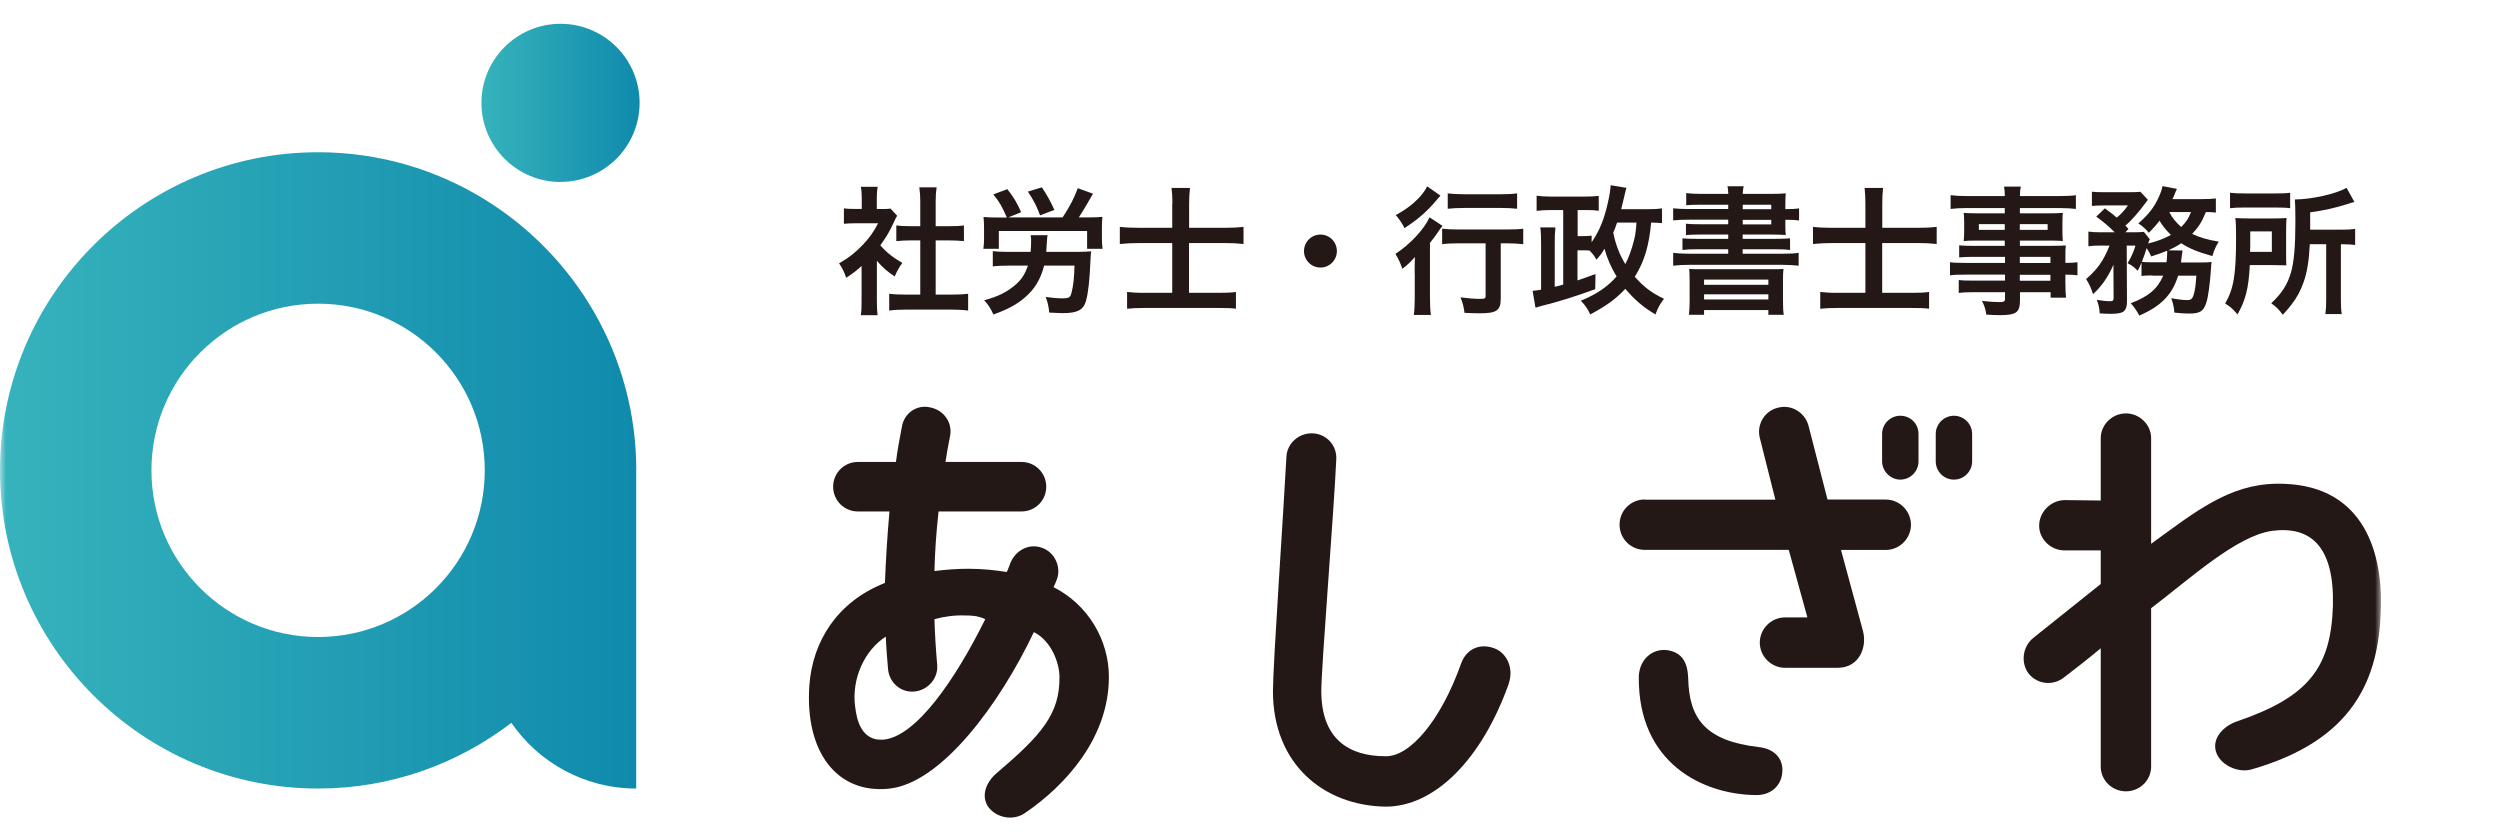 <svg width="210" height="70" viewBox="0 0 210 70" fill="none" xmlns="http://www.w3.org/2000/svg">
<mask id="mask0_161_42" style="mask-type:luminance" maskUnits="userSpaceOnUse" x="0" y="0" width="200" height="70">
<path d="M200 0H0V70H200V0Z" fill="white"/>
</mask>
<g mask="url(#mask0_161_42)">
<path d="M53.449 39.509C53.449 29.904 48.356 21.467 40.72 16.757C36.649 14.243 31.85 12.788 26.721 12.788C11.986 12.788 0 24.774 0 39.509C0 54.251 11.986 66.237 26.721 66.237C32.828 66.237 38.449 64.172 42.954 60.718C45.247 64.047 49.091 66.237 53.441 66.237V39.516L53.449 39.509ZM26.721 53.508C18.989 53.508 12.721 47.24 12.721 39.509C12.721 31.778 18.989 25.509 26.721 25.509C34.452 25.509 40.72 31.778 40.72 39.509C40.72 47.24 34.452 53.508 26.721 53.508Z" fill="url(#paint0_linear_161_42)"/>
<path d="M47.084 15.279C50.751 15.279 53.727 12.303 53.727 8.636C53.727 4.969 50.751 2 47.084 2C43.417 2 40.44 4.976 40.44 8.643C40.44 12.31 43.417 15.287 47.084 15.287V15.279Z" fill="url(#paint1_linear_161_42)"/>
<path d="M73.658 25.289C73.658 25.832 73.673 26.126 73.717 26.479H72.306C72.365 26.134 72.372 25.818 72.372 25.267V22.342C71.916 22.761 71.674 22.944 71.079 23.334C70.939 22.893 70.726 22.474 70.483 22.121C71.299 21.658 71.858 21.21 72.49 20.549C73.033 19.975 73.371 19.505 73.761 18.755H71.865C71.446 18.755 71.204 18.77 70.888 18.799V17.506C71.181 17.543 71.424 17.55 71.806 17.55H72.387V16.573C72.387 16.271 72.365 15.956 72.313 15.691H73.724C73.68 15.956 73.651 16.213 73.651 16.602V17.558H74.128C74.489 17.558 74.65 17.543 74.805 17.521L75.363 18.123C75.26 18.3 75.187 18.417 75.106 18.616C74.724 19.453 74.503 19.836 73.945 20.607C74.489 21.225 75.025 21.643 75.797 22.084C75.517 22.459 75.341 22.783 75.157 23.224C74.555 22.827 74.158 22.489 73.658 21.908V25.281V25.289ZM78.597 24.745H79.993C80.573 24.745 80.956 24.723 81.323 24.679V26.09C80.919 26.031 80.463 26.009 79.993 26.009H76.01C75.547 26.009 75.099 26.031 74.694 26.09V24.679C75.069 24.723 75.473 24.745 76.032 24.745H77.303V20.196H76.429C76.032 20.196 75.657 20.218 75.29 20.255V18.939C75.628 18.983 75.929 18.998 76.429 18.998H77.303V16.948C77.303 16.47 77.281 16.191 77.222 15.735H78.677C78.611 16.198 78.597 16.448 78.597 16.948V18.998H79.831C80.353 18.998 80.647 18.983 80.97 18.939V20.255C80.595 20.218 80.235 20.196 79.831 20.196H78.597V24.745Z" fill="#231815"/>
<path d="M84.571 18.263C84.138 17.285 83.969 16.984 83.439 16.33L84.615 15.889C85.174 16.609 85.387 16.962 85.776 17.822L84.696 18.263H89.26C89.899 17.285 90.252 16.587 90.531 15.808L91.81 16.271C91.741 16.389 91.562 16.7 91.273 17.205C91.053 17.579 90.818 17.962 90.619 18.263H91.413C91.935 18.263 92.229 18.248 92.603 18.219C92.567 18.498 92.559 18.741 92.559 19.174V20.027C92.559 20.387 92.574 20.578 92.618 20.901H91.317V19.402H83.902V20.901H82.602C82.646 20.585 82.66 20.343 82.66 20.027V19.189C82.66 18.77 82.646 18.513 82.616 18.226C82.998 18.263 83.256 18.27 83.792 18.27H84.586L84.571 18.263ZM90.472 21.158C90.876 21.158 91.369 21.136 91.663 21.114C91.626 21.327 91.626 21.372 91.604 21.798C91.523 23.613 91.42 24.546 91.222 25.281C91.009 26.038 90.502 26.303 89.274 26.303C89.054 26.303 88.914 26.288 88.135 26.259C88.091 25.744 87.996 25.34 87.834 24.943C88.268 25.009 88.833 25.061 89.194 25.061C89.811 25.061 89.906 25.002 90.017 24.546C90.156 24.024 90.23 23.37 90.259 22.312H87.709C87.408 23.466 86.908 24.289 86.1 24.98C85.416 25.575 84.681 25.972 83.447 26.42C83.212 25.898 82.991 25.56 82.668 25.222C83.77 24.928 84.498 24.583 85.203 24.002C85.776 23.539 86.1 23.047 86.342 22.312H84.769C84.248 22.312 83.719 22.334 83.395 22.378V21.1C83.653 21.136 84.189 21.158 84.755 21.158H86.57C86.607 20.776 86.614 20.585 86.614 20.159C86.614 20.041 86.599 19.894 86.577 19.755H87.996C87.959 19.909 87.952 20.056 87.93 20.438C87.915 20.754 87.907 20.894 87.885 21.158H90.457H90.472ZM87.364 18.087C87.062 17.271 86.849 16.867 86.342 16.095L87.518 15.735C87.937 16.367 88.231 16.889 88.569 17.631L87.371 18.087H87.364Z" fill="#231815"/>
<path d="M98.482 17.116C98.482 16.573 98.46 16.205 98.409 15.786H99.959C99.915 16.205 99.886 16.58 99.886 17.124V19.137H102.84C103.413 19.137 103.935 19.115 104.457 19.057V20.497C103.935 20.438 103.487 20.416 102.884 20.416H99.878V24.598H102.348C103.053 24.598 103.399 24.583 103.818 24.524V25.935C103.384 25.876 103.024 25.869 102.363 25.869H96.145C95.491 25.869 95.094 25.891 94.675 25.935V24.524C95.058 24.568 95.432 24.598 96.13 24.598H98.467V20.416H95.763C95.124 20.416 94.631 20.438 94.065 20.497V19.057C94.58 19.115 95.079 19.137 95.763 19.137H98.467V17.109L98.482 17.116Z" fill="#231815"/>
<path d="M112.298 21.092C112.298 21.857 111.681 22.474 110.917 22.474C110.152 22.474 109.535 21.857 109.535 21.092C109.535 20.328 110.152 19.703 110.917 19.703C111.681 19.703 112.298 20.321 112.298 21.092Z" fill="#231815"/>
<path d="M118.831 22.937C118.831 22.444 118.831 22.378 118.853 21.585C118.552 21.945 118.199 22.283 117.795 22.577C117.619 22.055 117.472 21.754 117.215 21.327C118.435 20.534 119.632 19.255 120.081 18.256L121.176 18.976C121.058 19.101 120.955 19.24 120.794 19.49C120.529 19.872 120.419 20.027 120.117 20.401V24.987C120.117 25.604 120.139 26.067 120.198 26.457H118.758C118.817 26.097 118.839 25.582 118.839 24.98V22.944L118.831 22.937ZM120.999 16.433C120.916 16.526 120.801 16.658 120.654 16.83C119.897 17.741 119.067 18.461 117.979 19.16C117.744 18.704 117.545 18.425 117.244 18.064C118.163 17.565 118.758 17.102 119.324 16.47C119.581 16.169 119.728 15.948 119.882 15.654L120.999 16.433ZM122.572 20.438C122.035 20.438 121.499 20.46 121.139 20.512V19.211C121.492 19.255 122.013 19.277 122.572 19.277H126.533C127.187 19.277 127.65 19.255 127.951 19.211V20.512C127.569 20.468 127.077 20.438 126.562 20.438H126.063V25.075C126.063 26.075 125.725 26.317 124.314 26.317C123.917 26.317 123.571 26.303 123.02 26.28C122.947 25.766 122.881 25.465 122.682 24.98C123.299 25.061 123.902 25.105 124.27 25.105C124.733 25.105 124.791 25.083 124.791 24.826V20.438H122.565H122.572ZM121.602 16.242C121.925 16.286 122.359 16.316 122.961 16.316H126.107C126.687 16.316 127.084 16.293 127.437 16.242V17.535C127.033 17.491 126.599 17.469 126.136 17.469H122.969C122.476 17.469 121.991 17.491 121.609 17.535V16.242H121.602Z" fill="#231815"/>
<path d="M139.592 18.741C139.335 18.719 139.129 18.704 138.696 18.697C138.519 20.651 138.122 21.982 137.321 23.245C138.064 24.098 138.776 24.627 139.776 25.098C139.43 25.553 139.276 25.832 139.056 26.413C138.034 25.81 137.277 25.156 136.528 24.26C135.712 25.134 134.948 25.678 133.581 26.413C133.346 25.913 133.184 25.678 132.787 25.259C134.102 24.723 134.999 24.12 135.793 23.224C135.33 22.459 134.999 21.71 134.779 20.894C134.499 21.357 134.418 21.452 134.102 21.812C133.919 21.489 133.786 21.313 133.522 21.048C133.309 21.026 133.184 21.026 132.824 21.026H132.508V23.554C132.89 23.429 133.184 23.319 134.022 23.018L134 24.289C132.361 24.892 130.832 25.369 129.473 25.7C129.37 25.737 129.348 25.737 129.157 25.796C129.093 25.81 129.034 25.825 128.98 25.84L128.738 24.429C129.061 24.392 129.135 24.392 129.451 24.333V20.453C129.451 19.77 129.436 19.498 129.384 19.101H130.656C130.612 19.52 130.597 19.821 130.597 20.438V24.091C130.95 24.01 131.031 23.988 131.31 23.907V17.646H130.215C129.84 17.646 129.414 17.668 129.076 17.712V16.441C129.458 16.485 129.796 16.514 130.274 16.514H133.081C133.595 16.514 133.941 16.492 134.294 16.455V17.704C133.978 17.66 133.75 17.646 133.316 17.646H132.522V19.836H132.838C133.301 19.836 133.493 19.821 133.698 19.792V20.35C134.374 19.351 134.749 18.432 135.073 16.977C135.197 16.433 135.286 15.86 135.293 15.559L136.623 15.779C136.564 15.955 136.557 15.999 136.498 16.257C136.459 16.443 136.354 16.881 136.182 17.572H138.453C138.967 17.572 139.313 17.55 139.607 17.506V18.755L139.592 18.741ZM135.837 18.689C135.697 19.108 135.638 19.262 135.513 19.542C135.712 20.541 136.035 21.379 136.528 22.187C136.822 21.629 137.086 20.887 137.285 20.071C137.387 19.615 137.424 19.336 137.461 18.697H135.844L135.837 18.689Z" fill="#231815"/>
<path d="M145.177 17.197H142.781C142.26 17.197 141.944 17.212 141.642 17.241V16.22C141.98 16.264 142.377 16.286 142.921 16.286H145.177C145.162 15.985 145.155 15.911 145.111 15.647H146.471C146.412 15.882 146.404 15.97 146.39 16.286H148.727C149.307 16.286 149.682 16.271 150.005 16.242C149.983 16.455 149.969 16.683 149.969 17.227V17.565H150.064C150.557 17.565 150.806 17.55 151.122 17.506V18.52C150.843 18.476 150.549 18.461 150.027 18.461H149.969V18.917C149.969 19.277 149.983 19.6 150.005 19.74C149.667 19.718 149.322 19.703 148.793 19.703H146.382V20.063H149.153C149.748 20.063 150.035 20.049 150.365 20.019V20.997C150.02 20.953 149.704 20.938 149.153 20.938H146.382V21.313H149.748C150.343 21.313 150.748 21.291 151.086 21.239V22.32C150.689 22.275 150.233 22.246 149.748 22.246H141.9C141.385 22.246 140.959 22.268 140.547 22.32V21.239C140.885 21.283 141.326 21.313 141.9 21.313H145.17V20.938H142.539C141.995 20.938 141.664 20.953 141.326 20.997V20.019C141.664 20.056 141.958 20.063 142.539 20.063H145.17V19.703H142.774C142.252 19.703 141.951 19.718 141.62 19.747V18.792C141.936 18.829 142.238 18.836 142.774 18.836H145.17V18.454H141.885C141.29 18.454 140.944 18.469 140.547 18.513V17.499C140.907 17.535 141.304 17.557 141.885 17.557H145.17V17.183L145.177 17.197ZM141.929 23.73C141.929 23.069 141.914 22.871 141.892 22.591C142.186 22.613 142.355 22.613 143.127 22.613H148.565C149.344 22.613 149.542 22.613 149.814 22.591C149.778 22.834 149.77 23.106 149.77 23.73V25.23C149.77 25.832 149.792 26.17 149.836 26.442H148.543V26.045H143.142V26.442H141.87C141.907 26.104 141.929 25.759 141.929 25.244V23.73ZM143.142 23.922H148.543V23.488H143.142V23.922ZM143.142 25.156H148.543V24.723H143.142V25.156ZM148.785 17.197H146.39V17.572H148.785V17.197ZM146.39 18.469V18.851H148.785V18.469H146.39Z" fill="#231815"/>
<path d="M156.693 17.116C156.693 16.573 156.671 16.205 156.627 15.786H158.177C158.133 16.205 158.111 16.58 158.111 17.124V19.137H161.066C161.639 19.137 162.161 19.115 162.682 19.057V20.497C162.161 20.438 161.712 20.416 161.11 20.416H158.104V24.598H160.573C161.286 24.598 161.624 24.583 162.043 24.524V25.935C161.609 25.876 161.249 25.869 160.588 25.869H154.371C153.717 25.869 153.327 25.891 152.901 25.935V24.524C153.283 24.568 153.658 24.598 154.356 24.598H156.693V20.416H153.989C153.349 20.416 152.857 20.438 152.291 20.497V19.057C152.805 19.115 153.305 19.137 153.989 19.137H156.693V17.109V17.116Z" fill="#231815"/>
<path d="M168.4 21.577H165.644C165.225 21.577 164.887 21.592 164.571 21.622V20.607C164.85 20.644 165.152 20.651 165.666 20.651H168.4V20.21H165.93C165.512 20.21 165.218 20.225 164.953 20.247C164.975 20.005 164.99 19.755 164.99 19.468V18.697C164.99 18.373 164.975 18.16 164.953 17.881C165.254 17.903 165.497 17.918 165.945 17.918H168.4V17.477H165.21C164.637 17.477 164.255 17.499 163.851 17.55V16.396C164.211 16.441 164.608 16.47 165.284 16.47H168.407C168.392 16.066 168.385 15.934 168.341 15.676H169.752C169.693 15.934 169.678 16.051 169.671 16.47H172.941C173.617 16.47 174 16.448 174.374 16.396V17.55C173.978 17.506 173.573 17.477 173.015 17.477H169.671V17.918H172.302C172.743 17.918 173 17.903 173.279 17.881C173.257 18.138 173.243 18.337 173.243 18.697V19.468C173.243 19.814 173.257 19.99 173.279 20.247C173.022 20.225 172.721 20.21 172.346 20.21H169.671V20.651H172.28C172.963 20.651 173.199 20.637 173.529 20.615C173.493 20.909 173.493 21.07 173.493 21.673V22.084C173.992 22.084 174.271 22.062 174.507 22.026V23.128C174.227 23.091 174.007 23.069 173.493 23.069V23.745C173.493 24.348 173.507 24.664 173.551 25.002H172.251V24.546H169.678V25.2C169.678 26.251 169.384 26.472 167.966 26.472C167.687 26.472 167.224 26.45 166.849 26.428C166.783 25.965 166.709 25.73 166.489 25.274C167.121 25.347 167.547 25.377 167.966 25.377C168.326 25.377 168.422 25.318 168.422 25.105V24.546H165.688C165.166 24.546 164.887 24.561 164.534 24.605V23.525C164.85 23.562 165.049 23.569 165.637 23.569H168.422V23.069H165.078C164.417 23.069 164.101 23.084 163.799 23.128V22.026C164.101 22.07 164.395 22.084 165.056 22.084H168.422V21.57L168.4 21.577ZM166.224 18.829V19.307H168.4V18.829H166.224ZM169.664 19.307H172.001V18.829H169.664V19.307ZM172.236 22.092V21.577H169.664V22.092H172.236ZM169.664 23.584H172.236V23.084H169.664V23.584Z" fill="#231815"/>
<path d="M180.805 23.135C180.349 23.135 180.143 23.15 179.886 23.179V22.062C179.768 22.356 179.724 22.437 179.57 22.746C179.247 22.422 179.107 22.312 178.718 22.107C179.011 21.629 179.232 21.144 179.379 20.629H178.644L178.666 25.347C178.666 25.707 178.6 25.95 178.424 26.126C178.262 26.281 177.902 26.361 177.343 26.361C177.086 26.361 176.726 26.347 176.373 26.325C176.351 25.884 176.292 25.612 176.131 25.186C176.608 25.267 176.946 25.303 177.167 25.303C177.483 25.303 177.549 25.259 177.542 25.024L177.527 22.239C177.086 23.26 176.55 24.032 175.815 24.708C175.638 24.157 175.499 23.87 175.234 23.437C176.175 22.636 176.704 21.886 177.204 20.629H176.403C175.962 20.629 175.69 20.644 175.425 20.688V19.453C175.719 19.498 175.998 19.512 176.476 19.512H177.637C177.079 18.961 176.623 18.579 176.087 18.197L176.807 17.499C177.461 17.991 177.52 18.02 177.806 18.278C178.188 17.976 178.446 17.682 178.747 17.256H176.719C176.314 17.256 176.02 17.271 175.719 17.3V16.102C176.035 16.139 176.3 16.146 176.814 16.146H178.806C179.401 16.146 179.548 16.132 179.798 16.11L180.422 16.786C180.378 16.845 180.283 16.962 180.165 17.124C179.666 17.807 178.989 18.579 178.534 18.954C178.637 19.071 178.688 19.108 178.791 19.233L178.534 19.512H179.232C179.636 19.512 179.864 19.498 180.084 19.476L180.584 20.093C180.54 20.188 180.503 20.269 180.444 20.453C181.179 20.277 181.782 20.049 182.355 19.733C181.951 19.336 181.642 18.961 181.4 18.535C181.121 18.91 180.959 19.086 180.503 19.556C180.239 19.233 179.982 19.005 179.621 18.763C180.496 18.006 180.959 17.403 181.356 16.514C181.517 16.154 181.576 15.992 181.65 15.632L182.862 15.867C182.826 15.926 182.759 16.088 182.686 16.271C182.627 16.426 182.583 16.529 182.487 16.727H184.898C185.442 16.727 185.831 16.705 186.133 16.668V17.859C185.868 17.822 185.655 17.815 185.295 17.815C184.935 18.674 184.692 19.064 184.141 19.645C184.824 19.968 185.376 20.122 186.375 20.299C186.096 20.754 186.015 20.953 185.839 21.511C184.567 21.151 183.891 20.872 183.222 20.431C182.906 20.651 182.642 20.791 182.142 21.026L183.333 21.041C183.323 21.095 183.318 21.146 183.318 21.195C183.303 21.254 183.296 21.32 183.281 21.408C183.281 21.467 183.266 21.489 183.259 21.592C183.244 21.754 183.222 21.834 183.2 22.048H184.854C185.368 22.048 185.567 22.033 185.772 22.004C185.748 22.18 185.733 22.351 185.728 22.518C185.633 23.9 185.486 24.965 185.324 25.443C185.089 26.156 184.788 26.339 183.884 26.339C183.56 26.339 183.186 26.317 182.649 26.259C182.612 25.796 182.554 25.538 182.385 25.046C182.921 25.149 183.377 25.208 183.722 25.208C184.097 25.208 184.214 25.068 184.339 24.473C184.42 24.091 184.457 23.738 184.494 23.157H182.965C182.465 24.752 181.547 25.707 179.702 26.508C179.489 26.112 179.298 25.825 178.982 25.472C180.474 24.914 181.238 24.26 181.708 23.157H180.812L180.805 23.135ZM181.988 22.033C182.025 21.71 182.047 21.438 182.047 21.158C182.047 21.114 182.047 21.1 182.032 21.063C181.591 21.247 181.348 21.328 180.702 21.541C180.562 21.225 180.503 21.136 180.32 20.842C180.165 21.335 180.077 21.577 179.915 21.996C180.128 22.018 180.349 22.033 180.871 22.033H181.988ZM182.223 17.815C182.443 18.27 182.767 18.667 183.222 19.071C183.641 18.638 183.825 18.373 184.045 17.815H182.216H182.223Z" fill="#231815"/>
<path d="M192.034 21.357C192.034 21.871 192.034 21.996 192.056 22.29C191.938 22.29 191.556 22.276 190.917 22.268H188.984C188.888 24.216 188.631 25.215 187.948 26.413C187.595 25.979 187.345 25.759 186.912 25.494C187.632 24.26 187.83 23.069 187.83 19.931C187.83 19.152 187.816 18.741 187.771 18.314C188.154 18.337 188.448 18.351 189.006 18.351H190.895C191.431 18.351 191.71 18.337 192.071 18.314C192.048 18.557 192.034 18.91 192.034 19.365V21.364V21.357ZM187.331 16.191C187.669 16.235 187.985 16.249 188.587 16.249H191.1C191.784 16.249 192.063 16.235 192.372 16.191V17.491C192.071 17.447 191.769 17.433 191.159 17.433H188.514C187.977 17.433 187.654 17.447 187.323 17.491V16.191H187.331ZM190.836 21.158V19.439H189.021V20.277C189.021 20.718 189.021 20.828 189.006 21.158H190.836ZM194.025 20.497C193.952 21.915 193.805 22.834 193.511 23.679C193.268 24.377 192.938 25.009 192.497 25.568C192.32 25.81 192.144 26.009 191.755 26.442C191.439 26.009 191.196 25.766 190.784 25.472C191.681 24.634 192.144 23.9 192.438 22.9C192.695 22.018 192.813 20.71 192.813 18.594C192.813 17.499 192.798 17.139 192.769 16.756C194.202 16.742 196.179 16.301 197.112 15.779L197.773 16.97C197.56 17.014 197.494 17.036 197.237 17.124C196.039 17.499 195.282 17.66 194.055 17.837V19.292H196.7C197.244 19.292 197.494 19.277 197.832 19.226V20.578C197.516 20.534 197.252 20.519 196.811 20.519H196.634V25.127C196.634 25.729 196.649 26.023 196.708 26.384H195.333C195.378 26.009 195.4 25.685 195.4 25.112V20.512H194.025V20.497Z" fill="#231815"/>
<path d="M67.985 57.587C68.257 53.854 70.329 50.547 74.334 48.967C74.408 47.078 74.525 45.079 74.716 42.963H72.063C70.91 42.963 69.984 42.037 69.984 40.883C69.984 39.729 70.91 38.803 72.063 38.803H75.26C75.378 37.84 75.569 36.841 75.76 35.842C75.951 34.688 77.031 33.953 78.148 34.225C79.302 34.453 80.037 35.533 79.802 36.65C79.647 37.377 79.53 38.112 79.42 38.803H85.806C86.96 38.803 87.885 39.729 87.885 40.883C87.885 42.037 86.96 42.963 85.806 42.963H78.839C78.648 44.697 78.53 46.35 78.494 47.967C79.42 47.85 80.382 47.776 81.338 47.776C82.528 47.776 83.609 47.894 84.571 48.048C84.689 47.82 84.762 47.548 84.88 47.276C85.306 46.24 86.416 45.623 87.496 46.005C88.576 46.35 89.186 47.622 88.767 48.702C88.694 48.893 88.613 49.084 88.496 49.319C91.384 50.782 93.147 53.743 93.147 56.859C93.147 62.011 89.451 66.016 86.107 68.287C85.071 69.014 83.645 68.669 82.991 67.751C82.374 66.788 82.874 65.634 83.763 64.906C87.459 61.754 89.032 59.983 88.995 56.867C88.995 55.676 88.304 53.824 86.842 53.097C83.998 59.101 79.067 65.832 74.643 66.251C70.336 66.677 67.603 63.209 67.985 57.594V57.587ZM71.835 59.358C71.953 60.475 72.372 62.283 74.224 62.129C76.958 61.857 80.228 57.124 82.763 52.009C82.183 51.737 81.646 51.7 81.147 51.7C80.221 51.664 79.376 51.774 78.494 52.009C78.53 53.281 78.611 54.552 78.722 55.816C78.839 56.97 77.95 57.969 76.833 58.087C75.679 58.204 74.716 57.359 74.599 56.242C74.525 55.36 74.444 54.471 74.408 53.472C72.673 54.589 71.519 56.933 71.828 59.358H71.835Z" fill="#231815"/>
<path d="M126.739 57.425C124.468 63.804 120.515 67.758 116.399 67.758C111.189 67.677 106.927 64.194 106.927 58.05C106.927 55.86 107.83 42.786 108.058 38.399C108.095 37.267 109.08 36.363 110.248 36.4C111.424 36.437 112.321 37.422 112.247 38.59C112.049 43.014 110.99 56.007 110.99 58.042C110.99 62.077 113.298 63.525 116.392 63.525C118.464 63.562 121.051 60.475 122.734 55.735C123.168 54.522 124.299 54.015 125.475 54.441C126.533 54.794 127.195 56.088 126.732 57.418L126.739 57.425Z" fill="#231815"/>
<path d="M138.167 41.971H149.131L147.838 36.841C147.522 35.709 148.19 34.533 149.322 34.254C150.417 33.938 151.593 34.607 151.909 35.739L153.511 41.963H158.405C159.581 41.963 160.522 42.941 160.522 44.08C160.522 45.219 159.581 46.196 158.405 46.196H154.643L156.48 52.964C156.869 54.375 156.164 56.095 154.364 56.095H149.939C148.8 56.095 147.823 55.154 147.823 53.979C147.823 52.803 148.8 51.862 149.939 51.862H151.821L150.255 46.189H138.159C136.983 46.189 136.043 45.248 136.043 44.072C136.043 42.896 136.983 41.956 138.159 41.956L138.167 41.971ZM149.719 64.715C149.719 65.81 148.933 66.788 147.529 66.788C143.061 66.751 137.586 64.127 137.659 56.845C137.696 55.434 138.754 54.456 140.048 54.611C141.305 54.809 141.768 55.632 141.812 57.036C141.892 60.401 143.303 62.239 147.727 62.753C148.867 62.871 149.726 63.539 149.726 64.708L149.719 64.715ZM159.625 40.288C158.802 40.288 158.097 39.582 158.097 38.759V36.452C158.097 35.592 158.802 34.923 159.625 34.923C160.485 34.923 161.154 35.592 161.154 36.452V38.759C161.154 39.582 160.485 40.288 159.625 40.288ZM165.659 36.452V38.759C165.659 39.582 164.99 40.288 164.13 40.288C163.27 40.288 162.602 39.582 162.602 38.759V36.452C162.602 35.592 163.307 34.923 164.13 34.923C164.953 34.923 165.659 35.592 165.659 36.452Z" fill="#231815"/>
<path d="M199.993 51.01C199.875 57.117 197.641 62.202 189.109 64.635C187.97 64.951 186.449 64.245 186.133 63.106C185.817 62.011 186.757 60.989 187.896 60.6C193.967 58.528 195.804 56.058 195.966 50.855C196.083 45.88 194.084 44.161 190.836 44.594C187.86 45.028 183.987 48.585 180.695 51.091V64.399C180.695 65.531 179.754 66.472 178.578 66.472C177.402 66.472 176.462 65.531 176.462 64.399V54.456C175.33 55.397 174.228 56.257 173.404 56.882C172.501 57.624 171.17 57.506 170.428 56.61C169.723 55.713 169.877 54.339 170.781 53.597L176.462 49.055V46.233H173.404C172.273 46.233 171.288 45.292 171.288 44.161C171.288 43.029 172.229 42.044 173.404 42.007L176.462 42.044V36.797C176.462 35.665 177.439 34.725 178.578 34.725C179.717 34.725 180.695 35.665 180.695 36.797V45.682C184.457 42.941 187.235 40.707 191.189 40.633C198.317 40.516 200.118 46.035 200 51.01H199.993Z" fill="#231815"/>
</g>
<defs>
<linearGradient id="paint0_linear_161_42" x1="0" y1="39.509" x2="53.449" y2="39.509" gradientUnits="userSpaceOnUse">
<stop stop-color="#36B3BC"/>
<stop offset="1" stop-color="#108AAC"/>
</linearGradient>
<linearGradient id="paint1_linear_161_42" x1="40.44" y1="8.643" x2="53.72" y2="8.643" gradientUnits="userSpaceOnUse">
<stop stop-color="#36B3BC"/>
<stop offset="1" stop-color="#108AAC"/>
</linearGradient>
</defs>
</svg>
